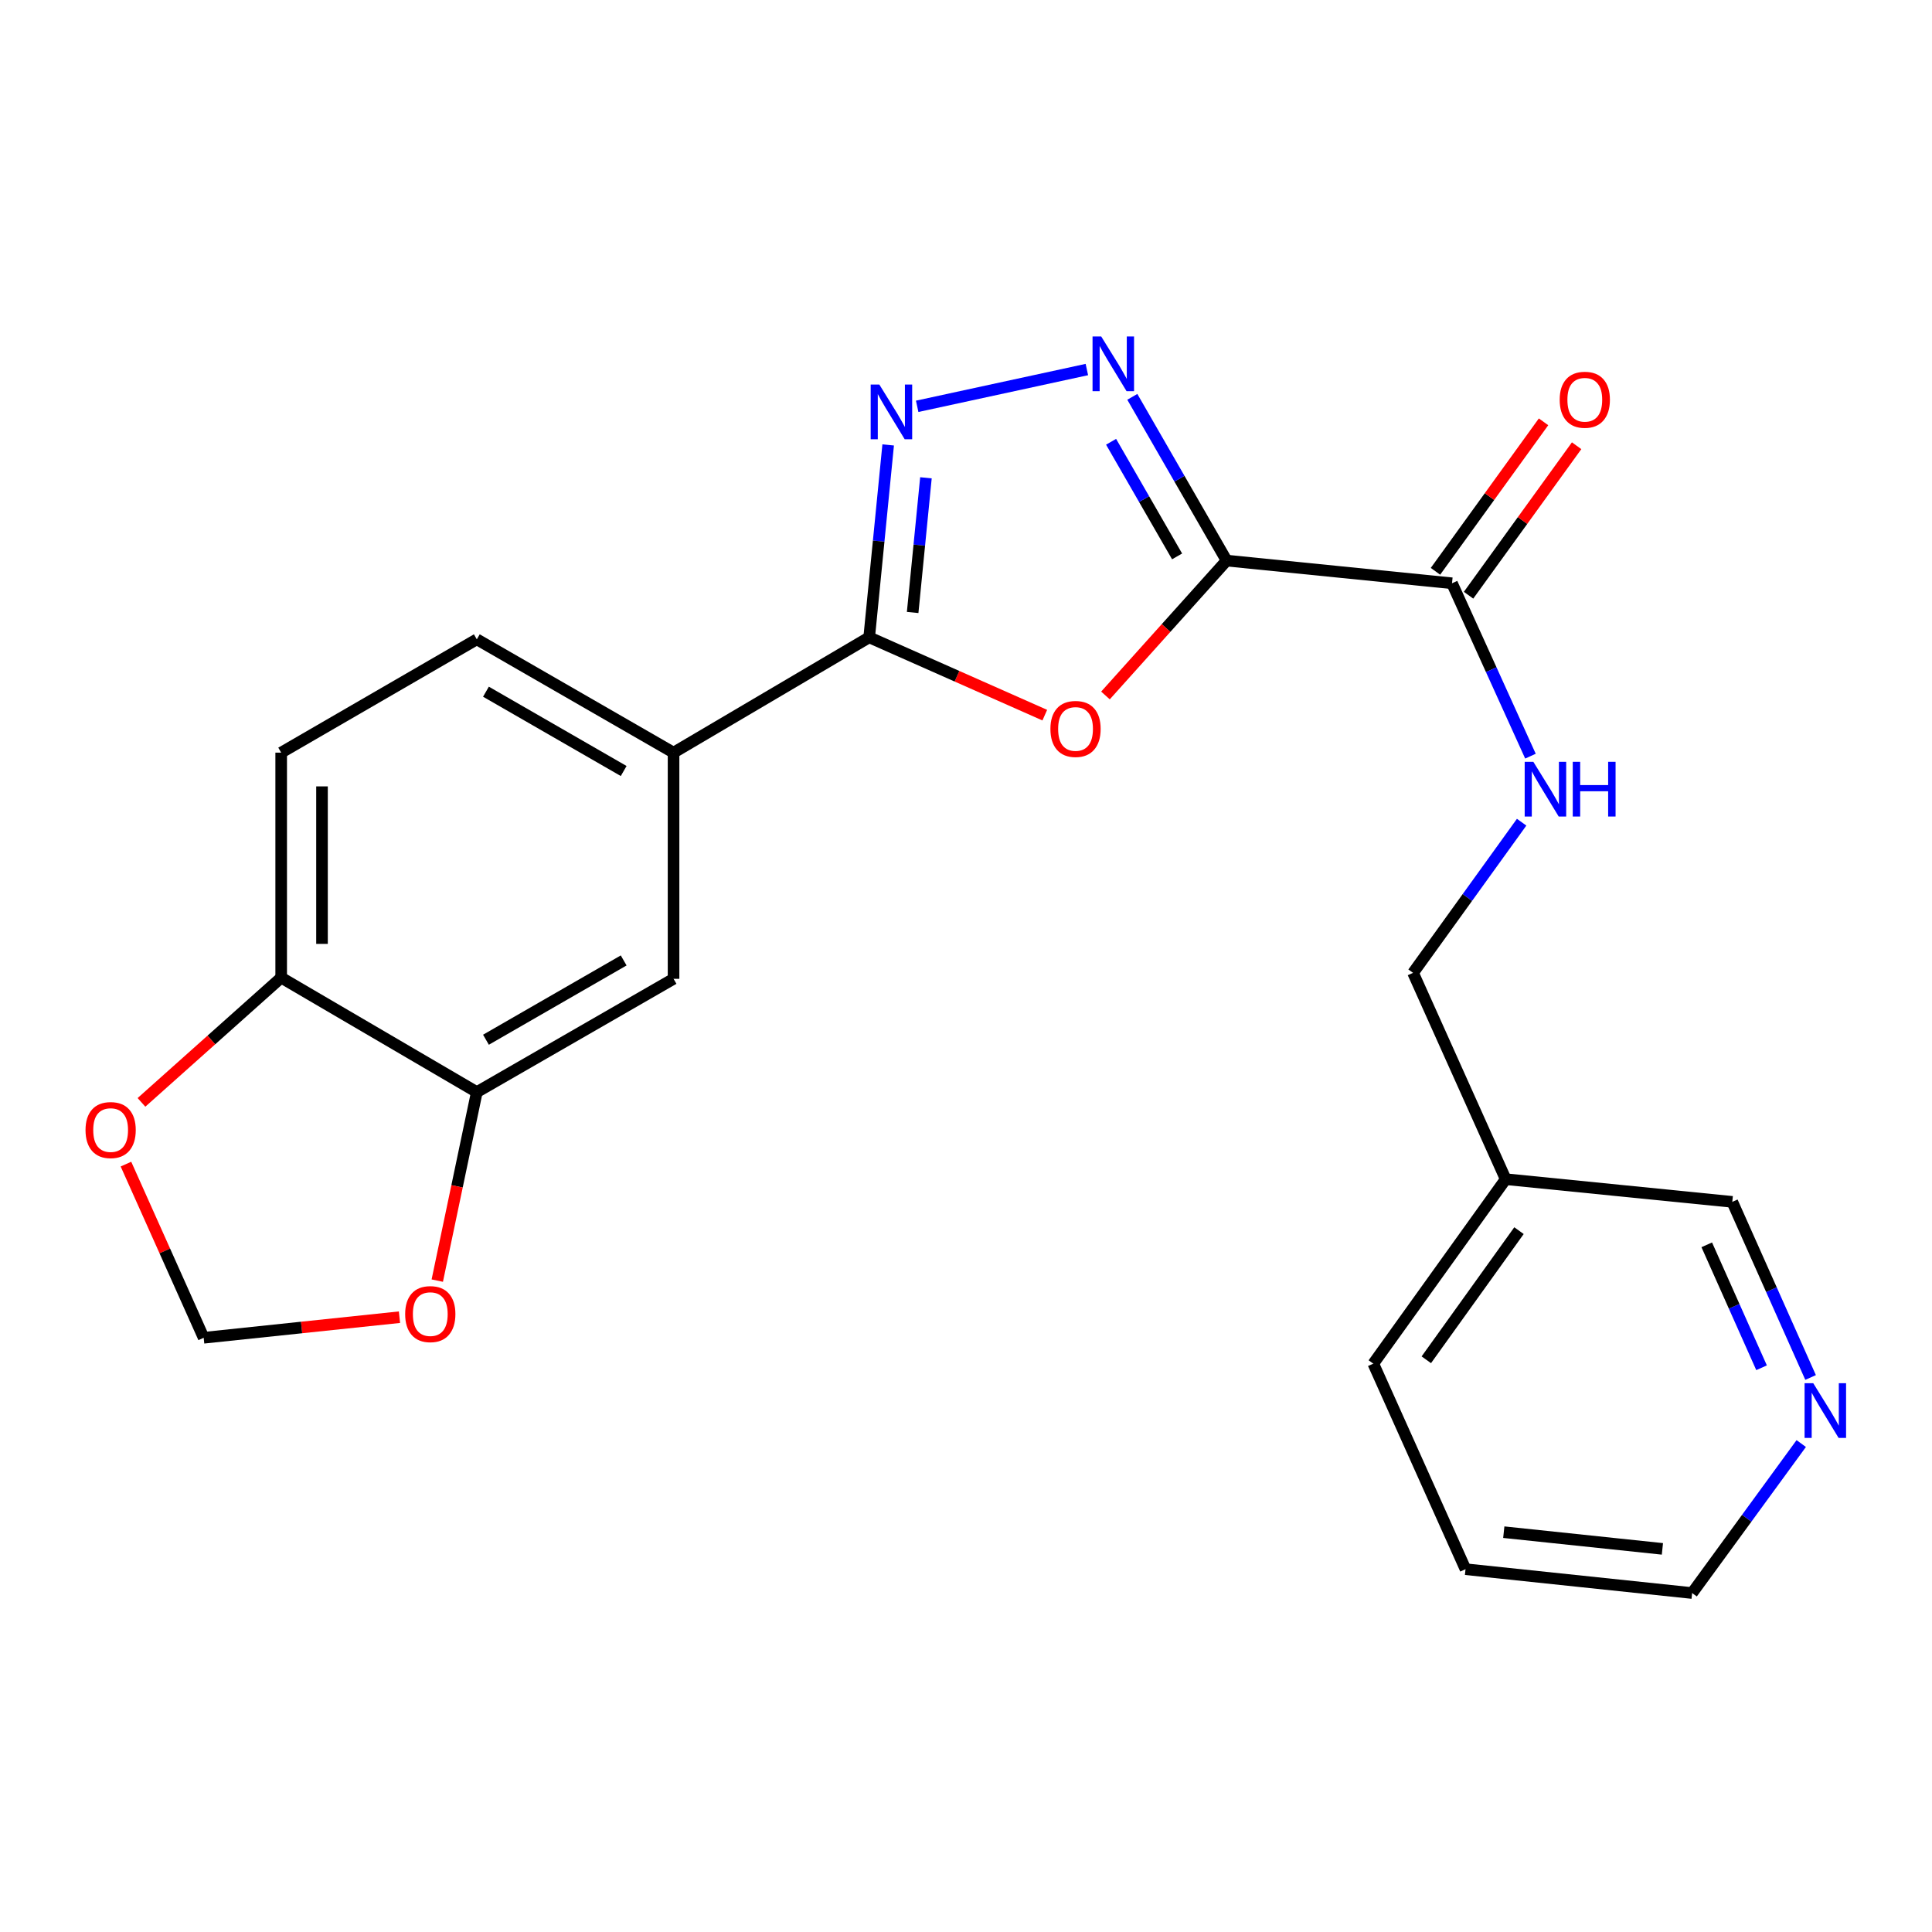 <?xml version='1.0' encoding='iso-8859-1'?>
<svg version='1.1' baseProfile='full'
              xmlns='http://www.w3.org/2000/svg'
                      xmlns:rdkit='http://www.rdkit.org/xml'
                      xmlns:xlink='http://www.w3.org/1999/xlink'
                  xml:space='preserve'
width='1000px' height='1000px' viewBox='0 0 1000 1000'>
<!-- END OF HEADER -->
<rect style='opacity:1.0;fill:#FFFFFF;stroke:none' width='1000' height='1000' x='0' y='0'> </rect>
<path class='bond-0' d='M 634.89,290.163 L 603.538,325.068' style='fill:none;fill-rule:evenodd;stroke:#000000;stroke-width:6px;stroke-linecap:butt;stroke-linejoin:miter;stroke-opacity:1' />
<path class='bond-0' d='M 603.538,325.068 L 572.186,359.972' style='fill:none;fill-rule:evenodd;stroke:#FF0000;stroke-width:6px;stroke-linecap:butt;stroke-linejoin:miter;stroke-opacity:1' />
<path class='bond-1' d='M 634.89,290.163 L 610.487,247.784' style='fill:none;fill-rule:evenodd;stroke:#000000;stroke-width:6px;stroke-linecap:butt;stroke-linejoin:miter;stroke-opacity:1' />
<path class='bond-1' d='M 610.487,247.784 L 586.084,205.406' style='fill:none;fill-rule:evenodd;stroke:#0000FF;stroke-width:6px;stroke-linecap:butt;stroke-linejoin:miter;stroke-opacity:1' />
<path class='bond-1' d='M 609.26,287.992 L 592.178,258.327' style='fill:none;fill-rule:evenodd;stroke:#000000;stroke-width:6px;stroke-linecap:butt;stroke-linejoin:miter;stroke-opacity:1' />
<path class='bond-1' d='M 592.178,258.327 L 575.097,228.662' style='fill:none;fill-rule:evenodd;stroke:#0000FF;stroke-width:6px;stroke-linecap:butt;stroke-linejoin:miter;stroke-opacity:1' />
<path class='bond-4' d='M 634.89,290.163 L 751.557,301.9' style='fill:none;fill-rule:evenodd;stroke:#000000;stroke-width:6px;stroke-linecap:butt;stroke-linejoin:miter;stroke-opacity:1' />
<path class='bond-3' d='M 540.776,370.162 L 495.332,350.022' style='fill:none;fill-rule:evenodd;stroke:#FF0000;stroke-width:6px;stroke-linecap:butt;stroke-linejoin:miter;stroke-opacity:1' />
<path class='bond-3' d='M 495.332,350.022 L 449.888,329.882' style='fill:none;fill-rule:evenodd;stroke:#000000;stroke-width:6px;stroke-linecap:butt;stroke-linejoin:miter;stroke-opacity:1' />
<path class='bond-2' d='M 562.561,191.273 L 474.73,210.313' style='fill:none;fill-rule:evenodd;stroke:#0000FF;stroke-width:6px;stroke-linecap:butt;stroke-linejoin:miter;stroke-opacity:1' />
<path class='bond-23' d='M 459.715,230.293 L 454.801,280.087' style='fill:none;fill-rule:evenodd;stroke:#0000FF;stroke-width:6px;stroke-linecap:butt;stroke-linejoin:miter;stroke-opacity:1' />
<path class='bond-23' d='M 454.801,280.087 L 449.888,329.882' style='fill:none;fill-rule:evenodd;stroke:#000000;stroke-width:6px;stroke-linecap:butt;stroke-linejoin:miter;stroke-opacity:1' />
<path class='bond-23' d='M 479.266,247.306 L 475.826,282.162' style='fill:none;fill-rule:evenodd;stroke:#0000FF;stroke-width:6px;stroke-linecap:butt;stroke-linejoin:miter;stroke-opacity:1' />
<path class='bond-23' d='M 475.826,282.162 L 472.387,317.018' style='fill:none;fill-rule:evenodd;stroke:#000000;stroke-width:6px;stroke-linecap:butt;stroke-linejoin:miter;stroke-opacity:1' />
<path class='bond-5' d='M 449.888,329.882 L 348.631,389.565' style='fill:none;fill-rule:evenodd;stroke:#000000;stroke-width:6px;stroke-linecap:butt;stroke-linejoin:miter;stroke-opacity:1' />
<path class='bond-7' d='M 751.557,301.9 L 771.86,346.644' style='fill:none;fill-rule:evenodd;stroke:#000000;stroke-width:6px;stroke-linecap:butt;stroke-linejoin:miter;stroke-opacity:1' />
<path class='bond-7' d='M 771.86,346.644 L 792.162,391.388' style='fill:none;fill-rule:evenodd;stroke:#0000FF;stroke-width:6px;stroke-linecap:butt;stroke-linejoin:miter;stroke-opacity:1' />
<path class='bond-13' d='M 760.118,308.089 L 788.089,269.4' style='fill:none;fill-rule:evenodd;stroke:#000000;stroke-width:6px;stroke-linecap:butt;stroke-linejoin:miter;stroke-opacity:1' />
<path class='bond-13' d='M 788.089,269.4 L 816.06,230.711' style='fill:none;fill-rule:evenodd;stroke:#FF0000;stroke-width:6px;stroke-linecap:butt;stroke-linejoin:miter;stroke-opacity:1' />
<path class='bond-13' d='M 742.997,295.711 L 770.968,257.022' style='fill:none;fill-rule:evenodd;stroke:#000000;stroke-width:6px;stroke-linecap:butt;stroke-linejoin:miter;stroke-opacity:1' />
<path class='bond-13' d='M 770.968,257.022 L 798.939,218.333' style='fill:none;fill-rule:evenodd;stroke:#FF0000;stroke-width:6px;stroke-linecap:butt;stroke-linejoin:miter;stroke-opacity:1' />
<path class='bond-8' d='M 348.631,389.565 L 348.631,506.632' style='fill:none;fill-rule:evenodd;stroke:#000000;stroke-width:6px;stroke-linecap:butt;stroke-linejoin:miter;stroke-opacity:1' />
<path class='bond-15' d='M 348.631,389.565 L 246.799,330.915' style='fill:none;fill-rule:evenodd;stroke:#000000;stroke-width:6px;stroke-linecap:butt;stroke-linejoin:miter;stroke-opacity:1' />
<path class='bond-15' d='M 322.812,399.075 L 251.529,358.02' style='fill:none;fill-rule:evenodd;stroke:#000000;stroke-width:6px;stroke-linecap:butt;stroke-linejoin:miter;stroke-opacity:1' />
<path class='bond-6' d='M 246.799,565.271 L 348.631,506.632' style='fill:none;fill-rule:evenodd;stroke:#000000;stroke-width:6px;stroke-linecap:butt;stroke-linejoin:miter;stroke-opacity:1' />
<path class='bond-6' d='M 251.531,538.167 L 322.813,497.12' style='fill:none;fill-rule:evenodd;stroke:#000000;stroke-width:6px;stroke-linecap:butt;stroke-linejoin:miter;stroke-opacity:1' />
<path class='bond-10' d='M 246.799,565.271 L 236.566,614.057' style='fill:none;fill-rule:evenodd;stroke:#000000;stroke-width:6px;stroke-linecap:butt;stroke-linejoin:miter;stroke-opacity:1' />
<path class='bond-10' d='M 236.566,614.057 L 226.333,662.844' style='fill:none;fill-rule:evenodd;stroke:#FF0000;stroke-width:6px;stroke-linecap:butt;stroke-linejoin:miter;stroke-opacity:1' />
<path class='bond-24' d='M 246.799,565.271 L 145.542,506.022' style='fill:none;fill-rule:evenodd;stroke:#000000;stroke-width:6px;stroke-linecap:butt;stroke-linejoin:miter;stroke-opacity:1' />
<path class='bond-18' d='M 787.597,425.564 L 759.495,464.555' style='fill:none;fill-rule:evenodd;stroke:#0000FF;stroke-width:6px;stroke-linecap:butt;stroke-linejoin:miter;stroke-opacity:1' />
<path class='bond-18' d='M 759.495,464.555 L 731.393,503.545' style='fill:none;fill-rule:evenodd;stroke:#000000;stroke-width:6px;stroke-linecap:butt;stroke-linejoin:miter;stroke-opacity:1' />
<path class='bond-9' d='M 145.542,506.022 L 145.542,389.565' style='fill:none;fill-rule:evenodd;stroke:#000000;stroke-width:6px;stroke-linecap:butt;stroke-linejoin:miter;stroke-opacity:1' />
<path class='bond-9' d='M 166.669,488.554 L 166.669,407.034' style='fill:none;fill-rule:evenodd;stroke:#000000;stroke-width:6px;stroke-linecap:butt;stroke-linejoin:miter;stroke-opacity:1' />
<path class='bond-11' d='M 145.542,506.022 L 109.383,538.306' style='fill:none;fill-rule:evenodd;stroke:#000000;stroke-width:6px;stroke-linecap:butt;stroke-linejoin:miter;stroke-opacity:1' />
<path class='bond-11' d='M 109.383,538.306 L 73.225,570.589' style='fill:none;fill-rule:evenodd;stroke:#FF0000;stroke-width:6px;stroke-linecap:butt;stroke-linejoin:miter;stroke-opacity:1' />
<path class='bond-12' d='M 206.766,681.774 L 156.095,687.103' style='fill:none;fill-rule:evenodd;stroke:#FF0000;stroke-width:6px;stroke-linecap:butt;stroke-linejoin:miter;stroke-opacity:1' />
<path class='bond-12' d='M 156.095,687.103 L 105.424,692.432' style='fill:none;fill-rule:evenodd;stroke:#000000;stroke-width:6px;stroke-linecap:butt;stroke-linejoin:miter;stroke-opacity:1' />
<path class='bond-26' d='M 65.192,602.544 L 85.308,647.488' style='fill:none;fill-rule:evenodd;stroke:#FF0000;stroke-width:6px;stroke-linecap:butt;stroke-linejoin:miter;stroke-opacity:1' />
<path class='bond-26' d='M 85.308,647.488 L 105.424,692.432' style='fill:none;fill-rule:evenodd;stroke:#000000;stroke-width:6px;stroke-linecap:butt;stroke-linejoin:miter;stroke-opacity:1' />
<path class='bond-14' d='M 937.156,712.98 L 916.893,667.53' style='fill:none;fill-rule:evenodd;stroke:#0000FF;stroke-width:6px;stroke-linecap:butt;stroke-linejoin:miter;stroke-opacity:1' />
<path class='bond-14' d='M 916.893,667.53 L 896.629,622.08' style='fill:none;fill-rule:evenodd;stroke:#000000;stroke-width:6px;stroke-linecap:butt;stroke-linejoin:miter;stroke-opacity:1' />
<path class='bond-14' d='M 911.781,707.948 L 897.597,676.133' style='fill:none;fill-rule:evenodd;stroke:#0000FF;stroke-width:6px;stroke-linecap:butt;stroke-linejoin:miter;stroke-opacity:1' />
<path class='bond-14' d='M 897.597,676.133 L 883.412,644.318' style='fill:none;fill-rule:evenodd;stroke:#000000;stroke-width:6px;stroke-linecap:butt;stroke-linejoin:miter;stroke-opacity:1' />
<path class='bond-25' d='M 932.318,747.181 L 904.081,785.869' style='fill:none;fill-rule:evenodd;stroke:#0000FF;stroke-width:6px;stroke-linecap:butt;stroke-linejoin:miter;stroke-opacity:1' />
<path class='bond-25' d='M 904.081,785.869 L 875.843,824.558' style='fill:none;fill-rule:evenodd;stroke:#000000;stroke-width:6px;stroke-linecap:butt;stroke-linejoin:miter;stroke-opacity:1' />
<path class='bond-16' d='M 246.799,330.915 L 145.542,389.565' style='fill:none;fill-rule:evenodd;stroke:#000000;stroke-width:6px;stroke-linecap:butt;stroke-linejoin:miter;stroke-opacity:1' />
<path class='bond-17' d='M 779.339,610.342 L 731.393,503.545' style='fill:none;fill-rule:evenodd;stroke:#000000;stroke-width:6px;stroke-linecap:butt;stroke-linejoin:miter;stroke-opacity:1' />
<path class='bond-19' d='M 779.339,610.342 L 896.629,622.08' style='fill:none;fill-rule:evenodd;stroke:#000000;stroke-width:6px;stroke-linecap:butt;stroke-linejoin:miter;stroke-opacity:1' />
<path class='bond-21' d='M 779.339,610.342 L 710.818,705.825' style='fill:none;fill-rule:evenodd;stroke:#000000;stroke-width:6px;stroke-linecap:butt;stroke-linejoin:miter;stroke-opacity:1' />
<path class='bond-21' d='M 786.226,636.983 L 738.26,703.82' style='fill:none;fill-rule:evenodd;stroke:#000000;stroke-width:6px;stroke-linecap:butt;stroke-linejoin:miter;stroke-opacity:1' />
<path class='bond-20' d='M 875.843,824.558 L 758.553,812.211' style='fill:none;fill-rule:evenodd;stroke:#000000;stroke-width:6px;stroke-linecap:butt;stroke-linejoin:miter;stroke-opacity:1' />
<path class='bond-20' d='M 860.461,801.695 L 778.358,793.052' style='fill:none;fill-rule:evenodd;stroke:#000000;stroke-width:6px;stroke-linecap:butt;stroke-linejoin:miter;stroke-opacity:1' />
<path class='bond-22' d='M 710.818,705.825 L 758.553,812.211' style='fill:none;fill-rule:evenodd;stroke:#000000;stroke-width:6px;stroke-linecap:butt;stroke-linejoin:miter;stroke-opacity:1' />
<path  class='atom-1' d='M 543.696 377.298
Q 543.696 370.498, 547.056 366.698
Q 550.416 362.898, 556.696 362.898
Q 562.976 362.898, 566.336 366.698
Q 569.696 370.498, 569.696 377.298
Q 569.696 384.178, 566.296 388.098
Q 562.896 391.978, 556.696 391.978
Q 550.456 391.978, 547.056 388.098
Q 543.696 384.218, 543.696 377.298
M 556.696 388.778
Q 561.016 388.778, 563.336 385.898
Q 565.696 382.978, 565.696 377.298
Q 565.696 371.738, 563.336 368.938
Q 561.016 366.098, 556.696 366.098
Q 552.376 366.098, 550.016 368.898
Q 547.696 371.698, 547.696 377.298
Q 547.696 383.018, 550.016 385.898
Q 552.376 388.778, 556.696 388.778
' fill='#FF0000'/>
<path  class='atom-2' d='M 569.979 174.147
L 579.259 189.147
Q 580.179 190.627, 581.659 193.307
Q 583.139 195.987, 583.219 196.147
L 583.219 174.147
L 586.979 174.147
L 586.979 202.467
L 583.099 202.467
L 573.139 186.067
Q 571.979 184.147, 570.739 181.947
Q 569.539 179.747, 569.179 179.067
L 569.179 202.467
L 565.499 202.467
L 565.499 174.147
L 569.979 174.147
' fill='#0000FF'/>
<path  class='atom-3' d='M 455.142 199.042
L 464.422 214.042
Q 465.342 215.522, 466.822 218.202
Q 468.302 220.882, 468.382 221.042
L 468.382 199.042
L 472.142 199.042
L 472.142 227.362
L 468.262 227.362
L 458.302 210.962
Q 457.142 209.042, 455.902 206.842
Q 454.702 204.642, 454.342 203.962
L 454.342 227.362
L 450.662 227.362
L 450.662 199.042
L 455.142 199.042
' fill='#0000FF'/>
<path  class='atom-8' d='M 793.655 394.314
L 802.935 409.314
Q 803.855 410.794, 805.335 413.474
Q 806.815 416.154, 806.895 416.314
L 806.895 394.314
L 810.655 394.314
L 810.655 422.634
L 806.775 422.634
L 796.815 406.234
Q 795.655 404.314, 794.415 402.114
Q 793.215 399.914, 792.855 399.234
L 792.855 422.634
L 789.175 422.634
L 789.175 394.314
L 793.655 394.314
' fill='#0000FF'/>
<path  class='atom-8' d='M 814.055 394.314
L 817.895 394.314
L 817.895 406.354
L 832.375 406.354
L 832.375 394.314
L 836.215 394.314
L 836.215 422.634
L 832.375 422.634
L 832.375 409.554
L 817.895 409.554
L 817.895 422.634
L 814.055 422.634
L 814.055 394.314
' fill='#0000FF'/>
<path  class='atom-11' d='M 209.714 680.177
Q 209.714 673.377, 213.074 669.577
Q 216.434 665.777, 222.714 665.777
Q 228.994 665.777, 232.354 669.577
Q 235.714 673.377, 235.714 680.177
Q 235.714 687.057, 232.314 690.977
Q 228.914 694.857, 222.714 694.857
Q 216.474 694.857, 213.074 690.977
Q 209.714 687.097, 209.714 680.177
M 222.714 691.657
Q 227.034 691.657, 229.354 688.777
Q 231.714 685.857, 231.714 680.177
Q 231.714 674.617, 229.354 671.817
Q 227.034 668.977, 222.714 668.977
Q 218.394 668.977, 216.034 671.777
Q 213.714 674.577, 213.714 680.177
Q 213.714 685.897, 216.034 688.777
Q 218.394 691.657, 222.714 691.657
' fill='#FF0000'/>
<path  class='atom-12' d='M 44.266 584.917
Q 44.266 578.117, 47.626 574.317
Q 50.986 570.517, 57.266 570.517
Q 63.546 570.517, 66.906 574.317
Q 70.266 578.117, 70.266 584.917
Q 70.266 591.797, 66.866 595.717
Q 63.466 599.597, 57.266 599.597
Q 51.026 599.597, 47.626 595.717
Q 44.266 591.837, 44.266 584.917
M 57.266 596.397
Q 61.586 596.397, 63.906 593.517
Q 66.266 590.597, 66.266 584.917
Q 66.266 579.357, 63.906 576.557
Q 61.586 573.717, 57.266 573.717
Q 52.946 573.717, 50.586 576.517
Q 48.266 579.317, 48.266 584.917
Q 48.266 590.637, 50.586 593.517
Q 52.946 596.397, 57.266 596.397
' fill='#FF0000'/>
<path  class='atom-14' d='M 807.291 206.909
Q 807.291 200.109, 810.651 196.309
Q 814.011 192.509, 820.291 192.509
Q 826.571 192.509, 829.931 196.309
Q 833.291 200.109, 833.291 206.909
Q 833.291 213.789, 829.891 217.709
Q 826.491 221.589, 820.291 221.589
Q 814.051 221.589, 810.651 217.709
Q 807.291 213.829, 807.291 206.909
M 820.291 218.389
Q 824.611 218.389, 826.931 215.509
Q 829.291 212.589, 829.291 206.909
Q 829.291 201.349, 826.931 198.549
Q 824.611 195.709, 820.291 195.709
Q 815.971 195.709, 813.611 198.509
Q 811.291 201.309, 811.291 206.909
Q 811.291 212.629, 813.611 215.509
Q 815.971 218.389, 820.291 218.389
' fill='#FF0000'/>
<path  class='atom-15' d='M 938.527 715.937
L 947.807 730.937
Q 948.727 732.417, 950.207 735.097
Q 951.687 737.777, 951.767 737.937
L 951.767 715.937
L 955.527 715.937
L 955.527 744.257
L 951.647 744.257
L 941.687 727.857
Q 940.527 725.937, 939.287 723.737
Q 938.087 721.537, 937.727 720.857
L 937.727 744.257
L 934.047 744.257
L 934.047 715.937
L 938.527 715.937
' fill='#0000FF'/>
</svg>
